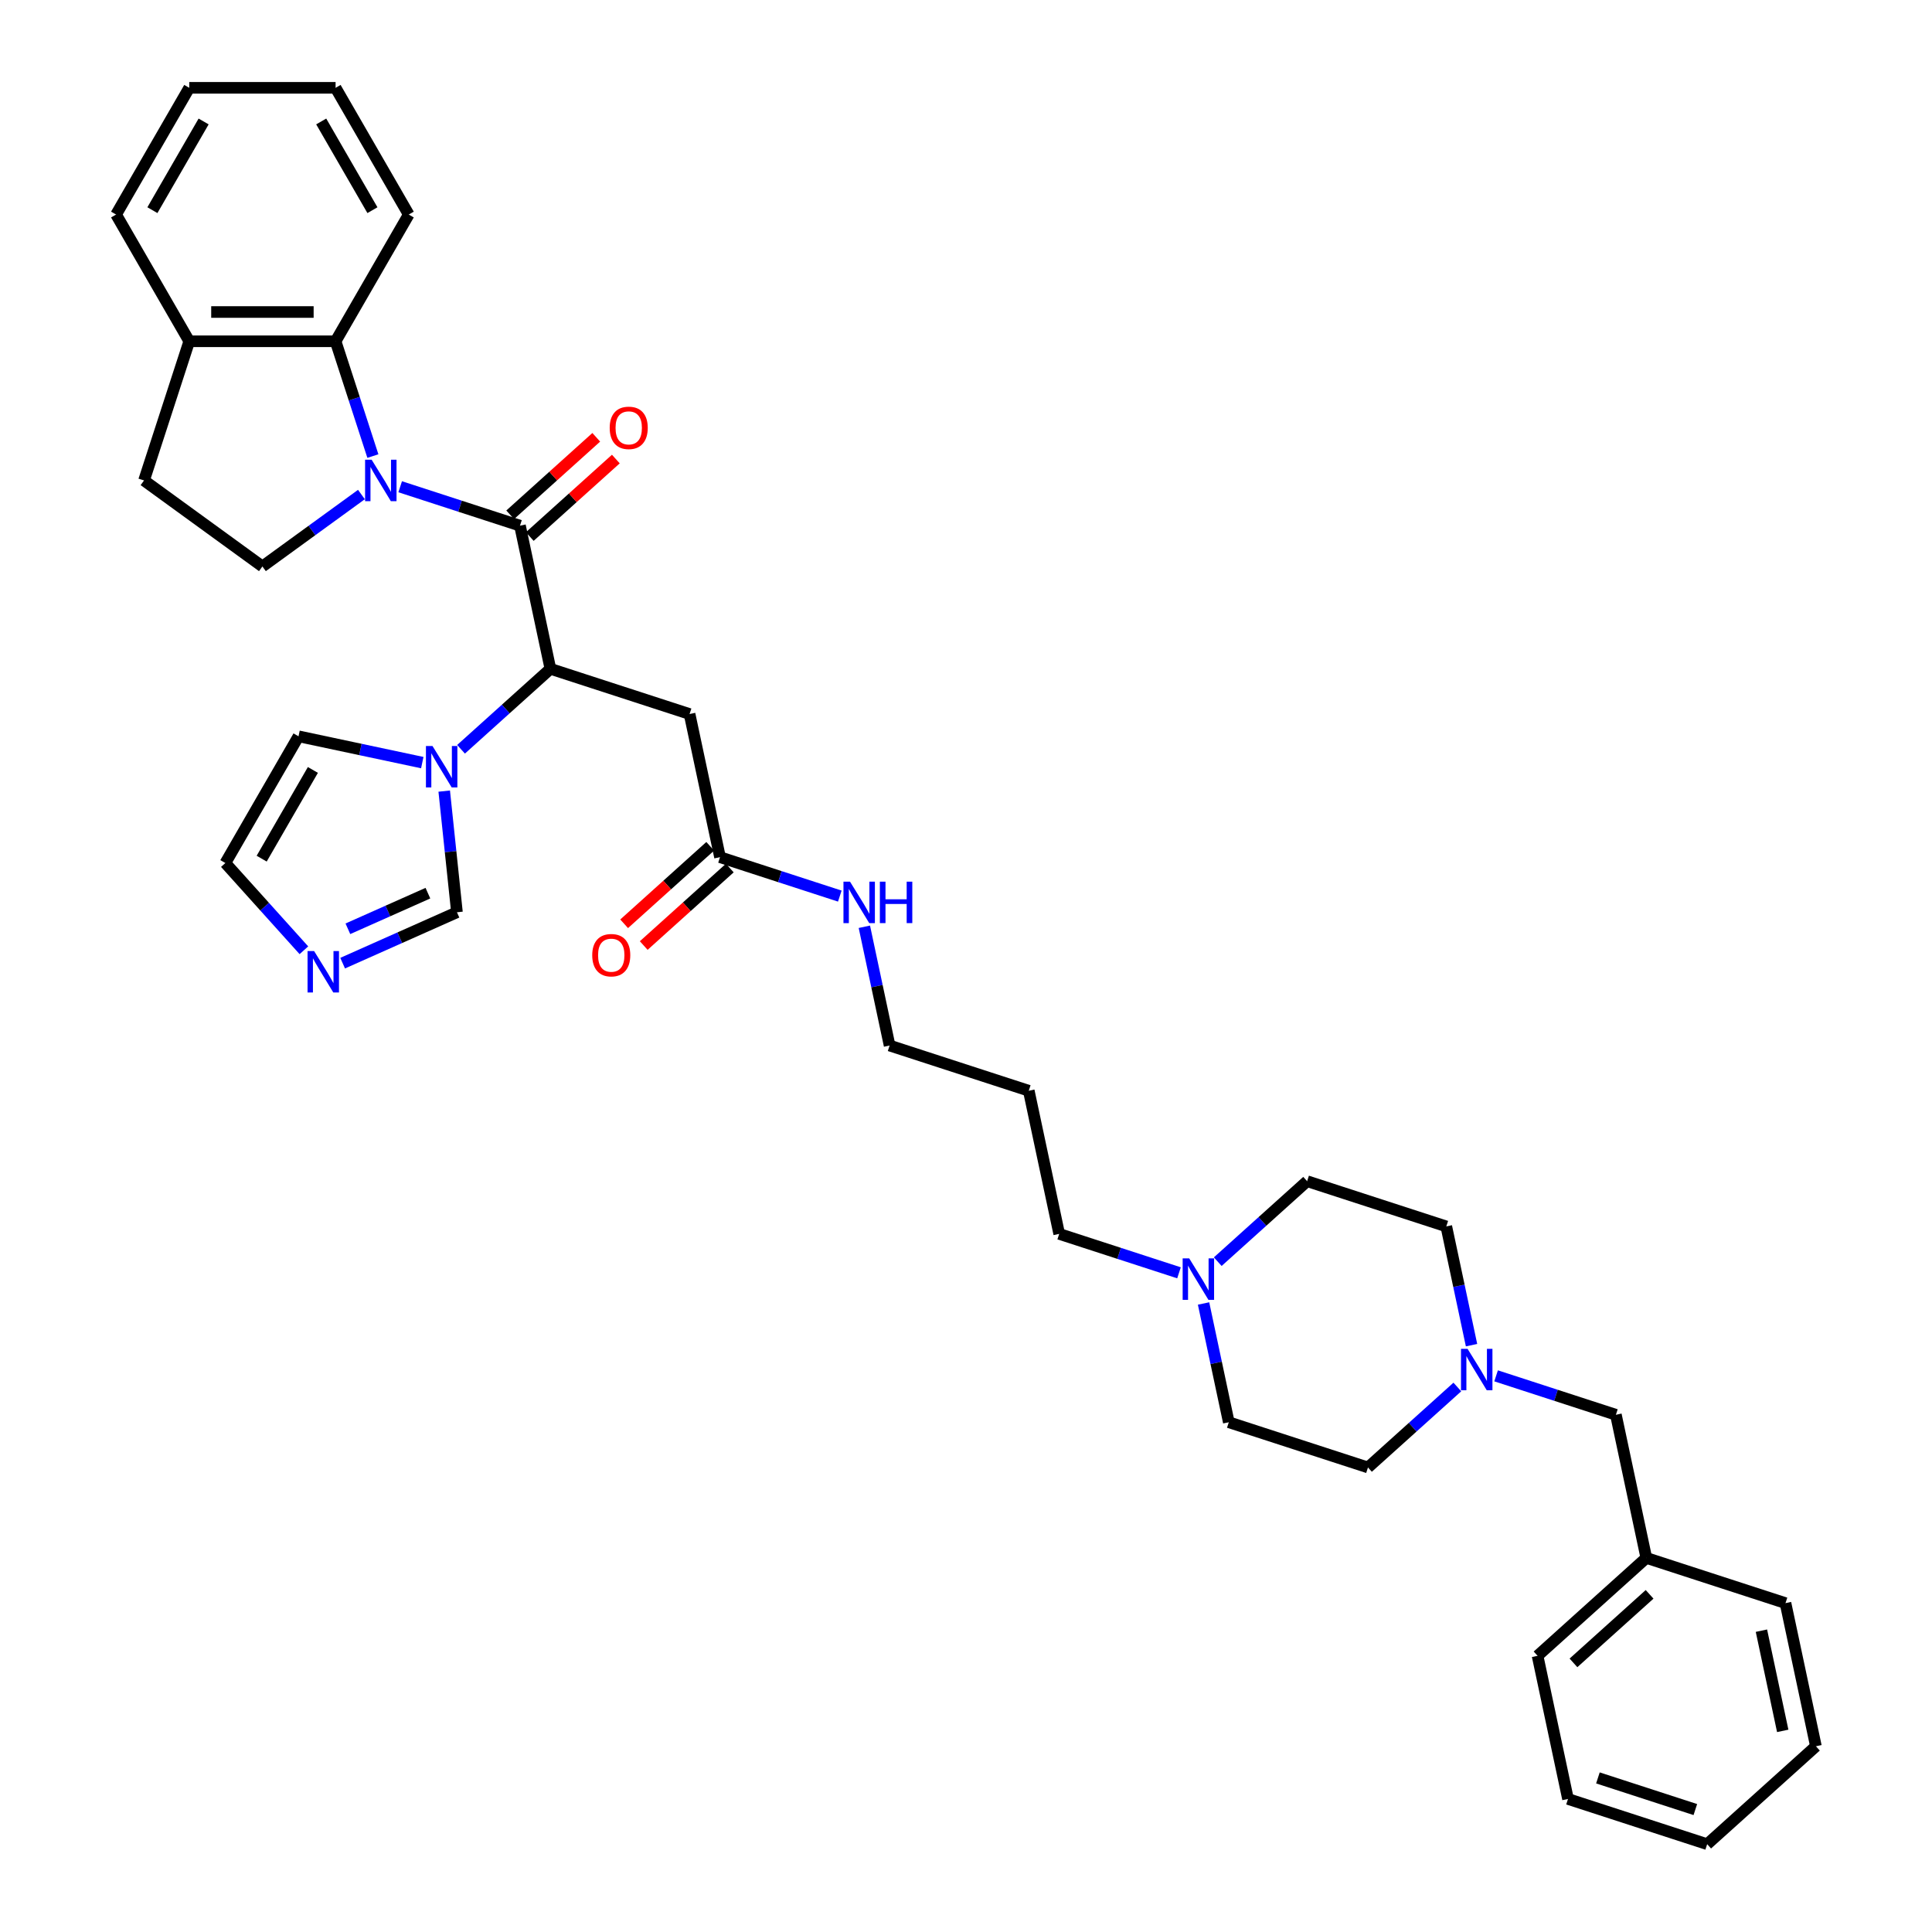 <?xml version='1.0' encoding='iso-8859-1'?>
<svg version='1.1' baseProfile='full'
              xmlns='http://www.w3.org/2000/svg'
                      xmlns:rdkit='http://www.rdkit.org/xml'
                      xmlns:xlink='http://www.w3.org/1999/xlink'
                  xml:space='preserve'
width='1000px' height='1000px' viewBox='0 0 1000 1000'>
<!-- END OF HEADER -->
<rect style='opacity:1.0;fill:#FFFFFF;stroke:none' width='1000' height='1000' x='0' y='0'> </rect>
<path class='bond-0' d='M 207.133,251.94 L 238.137,262.014' style='fill:none;fill-rule:evenodd;stroke:#0000FF;stroke-width:6px;stroke-linecap:butt;stroke-linejoin:miter;stroke-opacity:1' />
<path class='bond-0' d='M 238.137,262.014 L 269.14,272.088' style='fill:none;fill-rule:evenodd;stroke:#000000;stroke-width:6px;stroke-linecap:butt;stroke-linejoin:miter;stroke-opacity:1' />
<path class='bond-3' d='M 193.004,236.063 L 183.351,206.354' style='fill:none;fill-rule:evenodd;stroke:#0000FF;stroke-width:6px;stroke-linecap:butt;stroke-linejoin:miter;stroke-opacity:1' />
<path class='bond-3' d='M 183.351,206.354 L 173.698,176.646' style='fill:none;fill-rule:evenodd;stroke:#000000;stroke-width:6px;stroke-linecap:butt;stroke-linejoin:miter;stroke-opacity:1' />
<path class='bond-6' d='M 187.076,255.968 L 161.451,274.585' style='fill:none;fill-rule:evenodd;stroke:#0000FF;stroke-width:6px;stroke-linecap:butt;stroke-linejoin:miter;stroke-opacity:1' />
<path class='bond-6' d='M 161.451,274.585 L 135.827,293.202' style='fill:none;fill-rule:evenodd;stroke:#000000;stroke-width:6px;stroke-linecap:butt;stroke-linejoin:miter;stroke-opacity:1' />
<path class='bond-1' d='M 269.14,272.088 L 284.888,346.176' style='fill:none;fill-rule:evenodd;stroke:#000000;stroke-width:6px;stroke-linecap:butt;stroke-linejoin:miter;stroke-opacity:1' />
<path class='bond-11' d='M 274.209,277.716 L 296.483,257.661' style='fill:none;fill-rule:evenodd;stroke:#000000;stroke-width:6px;stroke-linecap:butt;stroke-linejoin:miter;stroke-opacity:1' />
<path class='bond-11' d='M 296.483,257.661 L 318.757,237.605' style='fill:none;fill-rule:evenodd;stroke:#FF0000;stroke-width:6px;stroke-linecap:butt;stroke-linejoin:miter;stroke-opacity:1' />
<path class='bond-11' d='M 264.072,266.459 L 286.346,246.403' style='fill:none;fill-rule:evenodd;stroke:#000000;stroke-width:6px;stroke-linecap:butt;stroke-linejoin:miter;stroke-opacity:1' />
<path class='bond-11' d='M 286.346,246.403 L 308.62,226.348' style='fill:none;fill-rule:evenodd;stroke:#FF0000;stroke-width:6px;stroke-linecap:butt;stroke-linejoin:miter;stroke-opacity:1' />
<path class='bond-2' d='M 284.888,346.176 L 261.758,367.002' style='fill:none;fill-rule:evenodd;stroke:#000000;stroke-width:6px;stroke-linecap:butt;stroke-linejoin:miter;stroke-opacity:1' />
<path class='bond-2' d='M 261.758,367.002 L 238.629,387.828' style='fill:none;fill-rule:evenodd;stroke:#0000FF;stroke-width:6px;stroke-linecap:butt;stroke-linejoin:miter;stroke-opacity:1' />
<path class='bond-4' d='M 284.888,346.176 L 356.924,369.582' style='fill:none;fill-rule:evenodd;stroke:#000000;stroke-width:6px;stroke-linecap:butt;stroke-linejoin:miter;stroke-opacity:1' />
<path class='bond-7' d='M 229.926,409.477 L 233.222,440.831' style='fill:none;fill-rule:evenodd;stroke:#0000FF;stroke-width:6px;stroke-linecap:butt;stroke-linejoin:miter;stroke-opacity:1' />
<path class='bond-7' d='M 233.222,440.831 L 236.517,472.186' style='fill:none;fill-rule:evenodd;stroke:#000000;stroke-width:6px;stroke-linecap:butt;stroke-linejoin:miter;stroke-opacity:1' />
<path class='bond-12' d='M 218.572,394.726 L 186.542,387.918' style='fill:none;fill-rule:evenodd;stroke:#0000FF;stroke-width:6px;stroke-linecap:butt;stroke-linejoin:miter;stroke-opacity:1' />
<path class='bond-12' d='M 186.542,387.918 L 154.512,381.11' style='fill:none;fill-rule:evenodd;stroke:#000000;stroke-width:6px;stroke-linecap:butt;stroke-linejoin:miter;stroke-opacity:1' />
<path class='bond-13' d='M 173.698,176.646 L 97.955,176.646' style='fill:none;fill-rule:evenodd;stroke:#000000;stroke-width:6px;stroke-linecap:butt;stroke-linejoin:miter;stroke-opacity:1' />
<path class='bond-13' d='M 162.337,161.497 L 109.317,161.497' style='fill:none;fill-rule:evenodd;stroke:#000000;stroke-width:6px;stroke-linecap:butt;stroke-linejoin:miter;stroke-opacity:1' />
<path class='bond-26' d='M 173.698,176.646 L 211.57,111.05' style='fill:none;fill-rule:evenodd;stroke:#000000;stroke-width:6px;stroke-linecap:butt;stroke-linejoin:miter;stroke-opacity:1' />
<path class='bond-8' d='M 356.924,369.582 L 372.672,443.67' style='fill:none;fill-rule:evenodd;stroke:#000000;stroke-width:6px;stroke-linecap:butt;stroke-linejoin:miter;stroke-opacity:1' />
<path class='bond-5' d='M 177.351,498.529 L 206.934,485.357' style='fill:none;fill-rule:evenodd;stroke:#0000FF;stroke-width:6px;stroke-linecap:butt;stroke-linejoin:miter;stroke-opacity:1' />
<path class='bond-5' d='M 206.934,485.357 L 236.517,472.186' style='fill:none;fill-rule:evenodd;stroke:#000000;stroke-width:6px;stroke-linecap:butt;stroke-linejoin:miter;stroke-opacity:1' />
<path class='bond-5' d='M 180.064,480.738 L 200.773,471.518' style='fill:none;fill-rule:evenodd;stroke:#0000FF;stroke-width:6px;stroke-linecap:butt;stroke-linejoin:miter;stroke-opacity:1' />
<path class='bond-5' d='M 200.773,471.518 L 221.481,462.298' style='fill:none;fill-rule:evenodd;stroke:#000000;stroke-width:6px;stroke-linecap:butt;stroke-linejoin:miter;stroke-opacity:1' />
<path class='bond-38' d='M 157.294,491.856 L 136.967,469.281' style='fill:none;fill-rule:evenodd;stroke:#0000FF;stroke-width:6px;stroke-linecap:butt;stroke-linejoin:miter;stroke-opacity:1' />
<path class='bond-38' d='M 136.967,469.281 L 116.641,446.705' style='fill:none;fill-rule:evenodd;stroke:#000000;stroke-width:6px;stroke-linecap:butt;stroke-linejoin:miter;stroke-opacity:1' />
<path class='bond-15' d='M 135.827,293.202 L 74.549,248.682' style='fill:none;fill-rule:evenodd;stroke:#000000;stroke-width:6px;stroke-linecap:butt;stroke-linejoin:miter;stroke-opacity:1' />
<path class='bond-16' d='M 367.604,438.041 L 345.33,458.096' style='fill:none;fill-rule:evenodd;stroke:#000000;stroke-width:6px;stroke-linecap:butt;stroke-linejoin:miter;stroke-opacity:1' />
<path class='bond-16' d='M 345.33,458.096 L 323.056,478.152' style='fill:none;fill-rule:evenodd;stroke:#FF0000;stroke-width:6px;stroke-linecap:butt;stroke-linejoin:miter;stroke-opacity:1' />
<path class='bond-16' d='M 377.741,449.298 L 355.467,469.354' style='fill:none;fill-rule:evenodd;stroke:#000000;stroke-width:6px;stroke-linecap:butt;stroke-linejoin:miter;stroke-opacity:1' />
<path class='bond-16' d='M 355.467,469.354 L 333.193,489.41' style='fill:none;fill-rule:evenodd;stroke:#FF0000;stroke-width:6px;stroke-linecap:butt;stroke-linejoin:miter;stroke-opacity:1' />
<path class='bond-18' d='M 372.672,443.67 L 403.676,453.743' style='fill:none;fill-rule:evenodd;stroke:#000000;stroke-width:6px;stroke-linecap:butt;stroke-linejoin:miter;stroke-opacity:1' />
<path class='bond-18' d='M 403.676,453.743 L 434.68,463.817' style='fill:none;fill-rule:evenodd;stroke:#0000FF;stroke-width:6px;stroke-linecap:butt;stroke-linejoin:miter;stroke-opacity:1' />
<path class='bond-9' d='M 761.666,696.257 L 755.133,665.522' style='fill:none;fill-rule:evenodd;stroke:#0000FF;stroke-width:6px;stroke-linecap:butt;stroke-linejoin:miter;stroke-opacity:1' />
<path class='bond-9' d='M 755.133,665.522 L 748.601,634.787' style='fill:none;fill-rule:evenodd;stroke:#000000;stroke-width:6px;stroke-linecap:butt;stroke-linejoin:miter;stroke-opacity:1' />
<path class='bond-17' d='M 774.377,712.134 L 805.381,722.208' style='fill:none;fill-rule:evenodd;stroke:#0000FF;stroke-width:6px;stroke-linecap:butt;stroke-linejoin:miter;stroke-opacity:1' />
<path class='bond-17' d='M 805.381,722.208 L 836.385,732.281' style='fill:none;fill-rule:evenodd;stroke:#000000;stroke-width:6px;stroke-linecap:butt;stroke-linejoin:miter;stroke-opacity:1' />
<path class='bond-39' d='M 754.32,717.905 L 731.19,738.731' style='fill:none;fill-rule:evenodd;stroke:#0000FF;stroke-width:6px;stroke-linecap:butt;stroke-linejoin:miter;stroke-opacity:1' />
<path class='bond-39' d='M 731.19,738.731 L 708.06,759.558' style='fill:none;fill-rule:evenodd;stroke:#000000;stroke-width:6px;stroke-linecap:butt;stroke-linejoin:miter;stroke-opacity:1' />
<path class='bond-10' d='M 610.248,658.805 L 579.244,648.731' style='fill:none;fill-rule:evenodd;stroke:#0000FF;stroke-width:6px;stroke-linecap:butt;stroke-linejoin:miter;stroke-opacity:1' />
<path class='bond-10' d='M 579.244,648.731 L 548.24,638.658' style='fill:none;fill-rule:evenodd;stroke:#000000;stroke-width:6px;stroke-linecap:butt;stroke-linejoin:miter;stroke-opacity:1' />
<path class='bond-21' d='M 622.959,674.682 L 629.491,705.417' style='fill:none;fill-rule:evenodd;stroke:#0000FF;stroke-width:6px;stroke-linecap:butt;stroke-linejoin:miter;stroke-opacity:1' />
<path class='bond-21' d='M 629.491,705.417 L 636.024,736.152' style='fill:none;fill-rule:evenodd;stroke:#000000;stroke-width:6px;stroke-linecap:butt;stroke-linejoin:miter;stroke-opacity:1' />
<path class='bond-22' d='M 630.305,653.034 L 653.435,632.208' style='fill:none;fill-rule:evenodd;stroke:#0000FF;stroke-width:6px;stroke-linecap:butt;stroke-linejoin:miter;stroke-opacity:1' />
<path class='bond-22' d='M 653.435,632.208 L 676.564,611.381' style='fill:none;fill-rule:evenodd;stroke:#000000;stroke-width:6px;stroke-linecap:butt;stroke-linejoin:miter;stroke-opacity:1' />
<path class='bond-14' d='M 154.512,381.11 L 116.641,446.705' style='fill:none;fill-rule:evenodd;stroke:#000000;stroke-width:6px;stroke-linecap:butt;stroke-linejoin:miter;stroke-opacity:1' />
<path class='bond-14' d='M 161.95,398.524 L 135.44,444.44' style='fill:none;fill-rule:evenodd;stroke:#000000;stroke-width:6px;stroke-linecap:butt;stroke-linejoin:miter;stroke-opacity:1' />
<path class='bond-28' d='M 97.955,176.646 L 60.084,111.05' style='fill:none;fill-rule:evenodd;stroke:#000000;stroke-width:6px;stroke-linecap:butt;stroke-linejoin:miter;stroke-opacity:1' />
<path class='bond-36' d='M 97.955,176.646 L 74.549,248.682' style='fill:none;fill-rule:evenodd;stroke:#000000;stroke-width:6px;stroke-linecap:butt;stroke-linejoin:miter;stroke-opacity:1' />
<path class='bond-23' d='M 836.385,732.281 L 852.132,806.369' style='fill:none;fill-rule:evenodd;stroke:#000000;stroke-width:6px;stroke-linecap:butt;stroke-linejoin:miter;stroke-opacity:1' />
<path class='bond-27' d='M 447.391,479.694 L 453.923,510.429' style='fill:none;fill-rule:evenodd;stroke:#0000FF;stroke-width:6px;stroke-linecap:butt;stroke-linejoin:miter;stroke-opacity:1' />
<path class='bond-27' d='M 453.923,510.429 L 460.456,541.164' style='fill:none;fill-rule:evenodd;stroke:#000000;stroke-width:6px;stroke-linecap:butt;stroke-linejoin:miter;stroke-opacity:1' />
<path class='bond-19' d='M 708.06,759.558 L 636.024,736.152' style='fill:none;fill-rule:evenodd;stroke:#000000;stroke-width:6px;stroke-linecap:butt;stroke-linejoin:miter;stroke-opacity:1' />
<path class='bond-20' d='M 748.601,634.787 L 676.564,611.381' style='fill:none;fill-rule:evenodd;stroke:#000000;stroke-width:6px;stroke-linecap:butt;stroke-linejoin:miter;stroke-opacity:1' />
<path class='bond-29' d='M 852.132,806.369 L 795.844,857.051' style='fill:none;fill-rule:evenodd;stroke:#000000;stroke-width:6px;stroke-linecap:butt;stroke-linejoin:miter;stroke-opacity:1' />
<path class='bond-29' d='M 853.826,825.229 L 814.424,860.707' style='fill:none;fill-rule:evenodd;stroke:#000000;stroke-width:6px;stroke-linecap:butt;stroke-linejoin:miter;stroke-opacity:1' />
<path class='bond-30' d='M 852.132,806.369 L 924.168,829.775' style='fill:none;fill-rule:evenodd;stroke:#000000;stroke-width:6px;stroke-linecap:butt;stroke-linejoin:miter;stroke-opacity:1' />
<path class='bond-24' d='M 548.24,638.658 L 532.492,564.57' style='fill:none;fill-rule:evenodd;stroke:#000000;stroke-width:6px;stroke-linecap:butt;stroke-linejoin:miter;stroke-opacity:1' />
<path class='bond-25' d='M 532.492,564.57 L 460.456,541.164' style='fill:none;fill-rule:evenodd;stroke:#000000;stroke-width:6px;stroke-linecap:butt;stroke-linejoin:miter;stroke-opacity:1' />
<path class='bond-31' d='M 211.57,111.05 L 173.698,45.455' style='fill:none;fill-rule:evenodd;stroke:#000000;stroke-width:6px;stroke-linecap:butt;stroke-linejoin:miter;stroke-opacity:1' />
<path class='bond-31' d='M 192.77,108.785 L 166.26,62.868' style='fill:none;fill-rule:evenodd;stroke:#000000;stroke-width:6px;stroke-linecap:butt;stroke-linejoin:miter;stroke-opacity:1' />
<path class='bond-37' d='M 60.084,111.05 L 97.955,45.455' style='fill:none;fill-rule:evenodd;stroke:#000000;stroke-width:6px;stroke-linecap:butt;stroke-linejoin:miter;stroke-opacity:1' />
<path class='bond-37' d='M 78.883,108.785 L 105.394,62.868' style='fill:none;fill-rule:evenodd;stroke:#000000;stroke-width:6px;stroke-linecap:butt;stroke-linejoin:miter;stroke-opacity:1' />
<path class='bond-34' d='M 795.844,857.051 L 811.592,931.14' style='fill:none;fill-rule:evenodd;stroke:#000000;stroke-width:6px;stroke-linecap:butt;stroke-linejoin:miter;stroke-opacity:1' />
<path class='bond-33' d='M 924.168,829.775 L 939.916,903.863' style='fill:none;fill-rule:evenodd;stroke:#000000;stroke-width:6px;stroke-linecap:butt;stroke-linejoin:miter;stroke-opacity:1' />
<path class='bond-33' d='M 911.713,844.038 L 922.737,895.9' style='fill:none;fill-rule:evenodd;stroke:#000000;stroke-width:6px;stroke-linecap:butt;stroke-linejoin:miter;stroke-opacity:1' />
<path class='bond-32' d='M 173.698,45.455 L 97.955,45.455' style='fill:none;fill-rule:evenodd;stroke:#000000;stroke-width:6px;stroke-linecap:butt;stroke-linejoin:miter;stroke-opacity:1' />
<path class='bond-35' d='M 939.916,903.863 L 883.628,954.545' style='fill:none;fill-rule:evenodd;stroke:#000000;stroke-width:6px;stroke-linecap:butt;stroke-linejoin:miter;stroke-opacity:1' />
<path class='bond-40' d='M 811.592,931.14 L 883.628,954.545' style='fill:none;fill-rule:evenodd;stroke:#000000;stroke-width:6px;stroke-linecap:butt;stroke-linejoin:miter;stroke-opacity:1' />
<path class='bond-40' d='M 827.079,920.243 L 877.504,936.627' style='fill:none;fill-rule:evenodd;stroke:#000000;stroke-width:6px;stroke-linecap:butt;stroke-linejoin:miter;stroke-opacity:1' />
<path  class='atom-0' d='M 192.363 237.956
L 199.392 249.318
Q 200.089 250.439, 201.21 252.469
Q 202.331 254.499, 202.391 254.62
L 202.391 237.956
L 205.239 237.956
L 205.239 259.407
L 202.3 259.407
L 194.756 246.985
Q 193.878 245.531, 192.938 243.864
Q 192.03 242.198, 191.757 241.683
L 191.757 259.407
L 188.97 259.407
L 188.97 237.956
L 192.363 237.956
' fill='#0000FF'/>
<path  class='atom-3' d='M 223.859 386.133
L 230.888 397.494
Q 231.584 398.615, 232.705 400.645
Q 233.826 402.675, 233.887 402.796
L 233.887 386.133
L 236.735 386.133
L 236.735 407.583
L 233.796 407.583
L 226.252 395.161
Q 225.373 393.707, 224.434 392.041
Q 223.525 390.374, 223.253 389.859
L 223.253 407.583
L 220.465 407.583
L 220.465 386.133
L 223.859 386.133
' fill='#0000FF'/>
<path  class='atom-6' d='M 162.581 492.268
L 169.61 503.63
Q 170.307 504.751, 171.428 506.781
Q 172.549 508.811, 172.609 508.932
L 172.609 492.268
L 175.457 492.268
L 175.457 513.719
L 172.519 513.719
L 164.975 501.297
Q 164.096 499.843, 163.157 498.176
Q 162.248 496.51, 161.975 495.995
L 161.975 513.719
L 159.188 513.719
L 159.188 492.268
L 162.581 492.268
' fill='#0000FF'/>
<path  class='atom-10' d='M 759.607 698.15
L 766.636 709.512
Q 767.333 710.633, 768.454 712.663
Q 769.575 714.692, 769.635 714.814
L 769.635 698.15
L 772.483 698.15
L 772.483 719.601
L 769.544 719.601
L 762 707.179
Q 761.122 705.724, 760.183 704.058
Q 759.274 702.392, 759.001 701.877
L 759.001 719.601
L 756.214 719.601
L 756.214 698.15
L 759.607 698.15
' fill='#0000FF'/>
<path  class='atom-11' d='M 615.535 651.338
L 622.564 662.7
Q 623.261 663.821, 624.382 665.851
Q 625.503 667.881, 625.563 668.002
L 625.563 651.338
L 628.411 651.338
L 628.411 672.789
L 625.472 672.789
L 617.928 660.367
Q 617.05 658.913, 616.11 657.246
Q 615.202 655.58, 614.929 655.065
L 614.929 672.789
L 612.141 672.789
L 612.141 651.338
L 615.535 651.338
' fill='#0000FF'/>
<path  class='atom-12' d='M 315.582 221.466
Q 315.582 216.316, 318.127 213.437
Q 320.672 210.559, 325.429 210.559
Q 330.185 210.559, 332.73 213.437
Q 335.275 216.316, 335.275 221.466
Q 335.275 226.677, 332.7 229.646
Q 330.125 232.585, 325.429 232.585
Q 320.702 232.585, 318.127 229.646
Q 315.582 226.708, 315.582 221.466
M 325.429 230.161
Q 328.701 230.161, 330.458 227.98
Q 332.245 225.768, 332.245 221.466
Q 332.245 217.255, 330.458 215.134
Q 328.701 212.983, 325.429 212.983
Q 322.156 212.983, 320.369 215.104
Q 318.612 217.225, 318.612 221.466
Q 318.612 225.799, 320.369 227.98
Q 322.156 230.161, 325.429 230.161
' fill='#FF0000'/>
<path  class='atom-17' d='M 306.538 494.412
Q 306.538 489.262, 309.082 486.384
Q 311.627 483.505, 316.384 483.505
Q 321.141 483.505, 323.686 486.384
Q 326.231 489.262, 326.231 494.412
Q 326.231 499.623, 323.655 502.593
Q 321.08 505.531, 316.384 505.531
Q 311.658 505.531, 309.082 502.593
Q 306.538 499.654, 306.538 494.412
M 316.384 503.108
Q 319.656 503.108, 321.413 500.926
Q 323.201 498.715, 323.201 494.412
Q 323.201 490.201, 321.413 488.08
Q 319.656 485.929, 316.384 485.929
Q 313.112 485.929, 311.324 488.05
Q 309.567 490.171, 309.567 494.412
Q 309.567 498.745, 311.324 500.926
Q 313.112 503.108, 316.384 503.108
' fill='#FF0000'/>
<path  class='atom-19' d='M 439.967 456.35
L 446.996 467.712
Q 447.693 468.833, 448.814 470.863
Q 449.935 472.893, 449.995 473.014
L 449.995 456.35
L 452.843 456.35
L 452.843 477.801
L 449.904 477.801
L 442.36 465.379
Q 441.482 463.925, 440.542 462.258
Q 439.634 460.592, 439.361 460.077
L 439.361 477.801
L 436.574 477.801
L 436.574 456.35
L 439.967 456.35
' fill='#0000FF'/>
<path  class='atom-19' d='M 455.418 456.35
L 458.327 456.35
L 458.327 465.47
L 469.295 465.47
L 469.295 456.35
L 472.203 456.35
L 472.203 477.801
L 469.295 477.801
L 469.295 467.894
L 458.327 467.894
L 458.327 477.801
L 455.418 477.801
L 455.418 456.35
' fill='#0000FF'/>
</svg>

